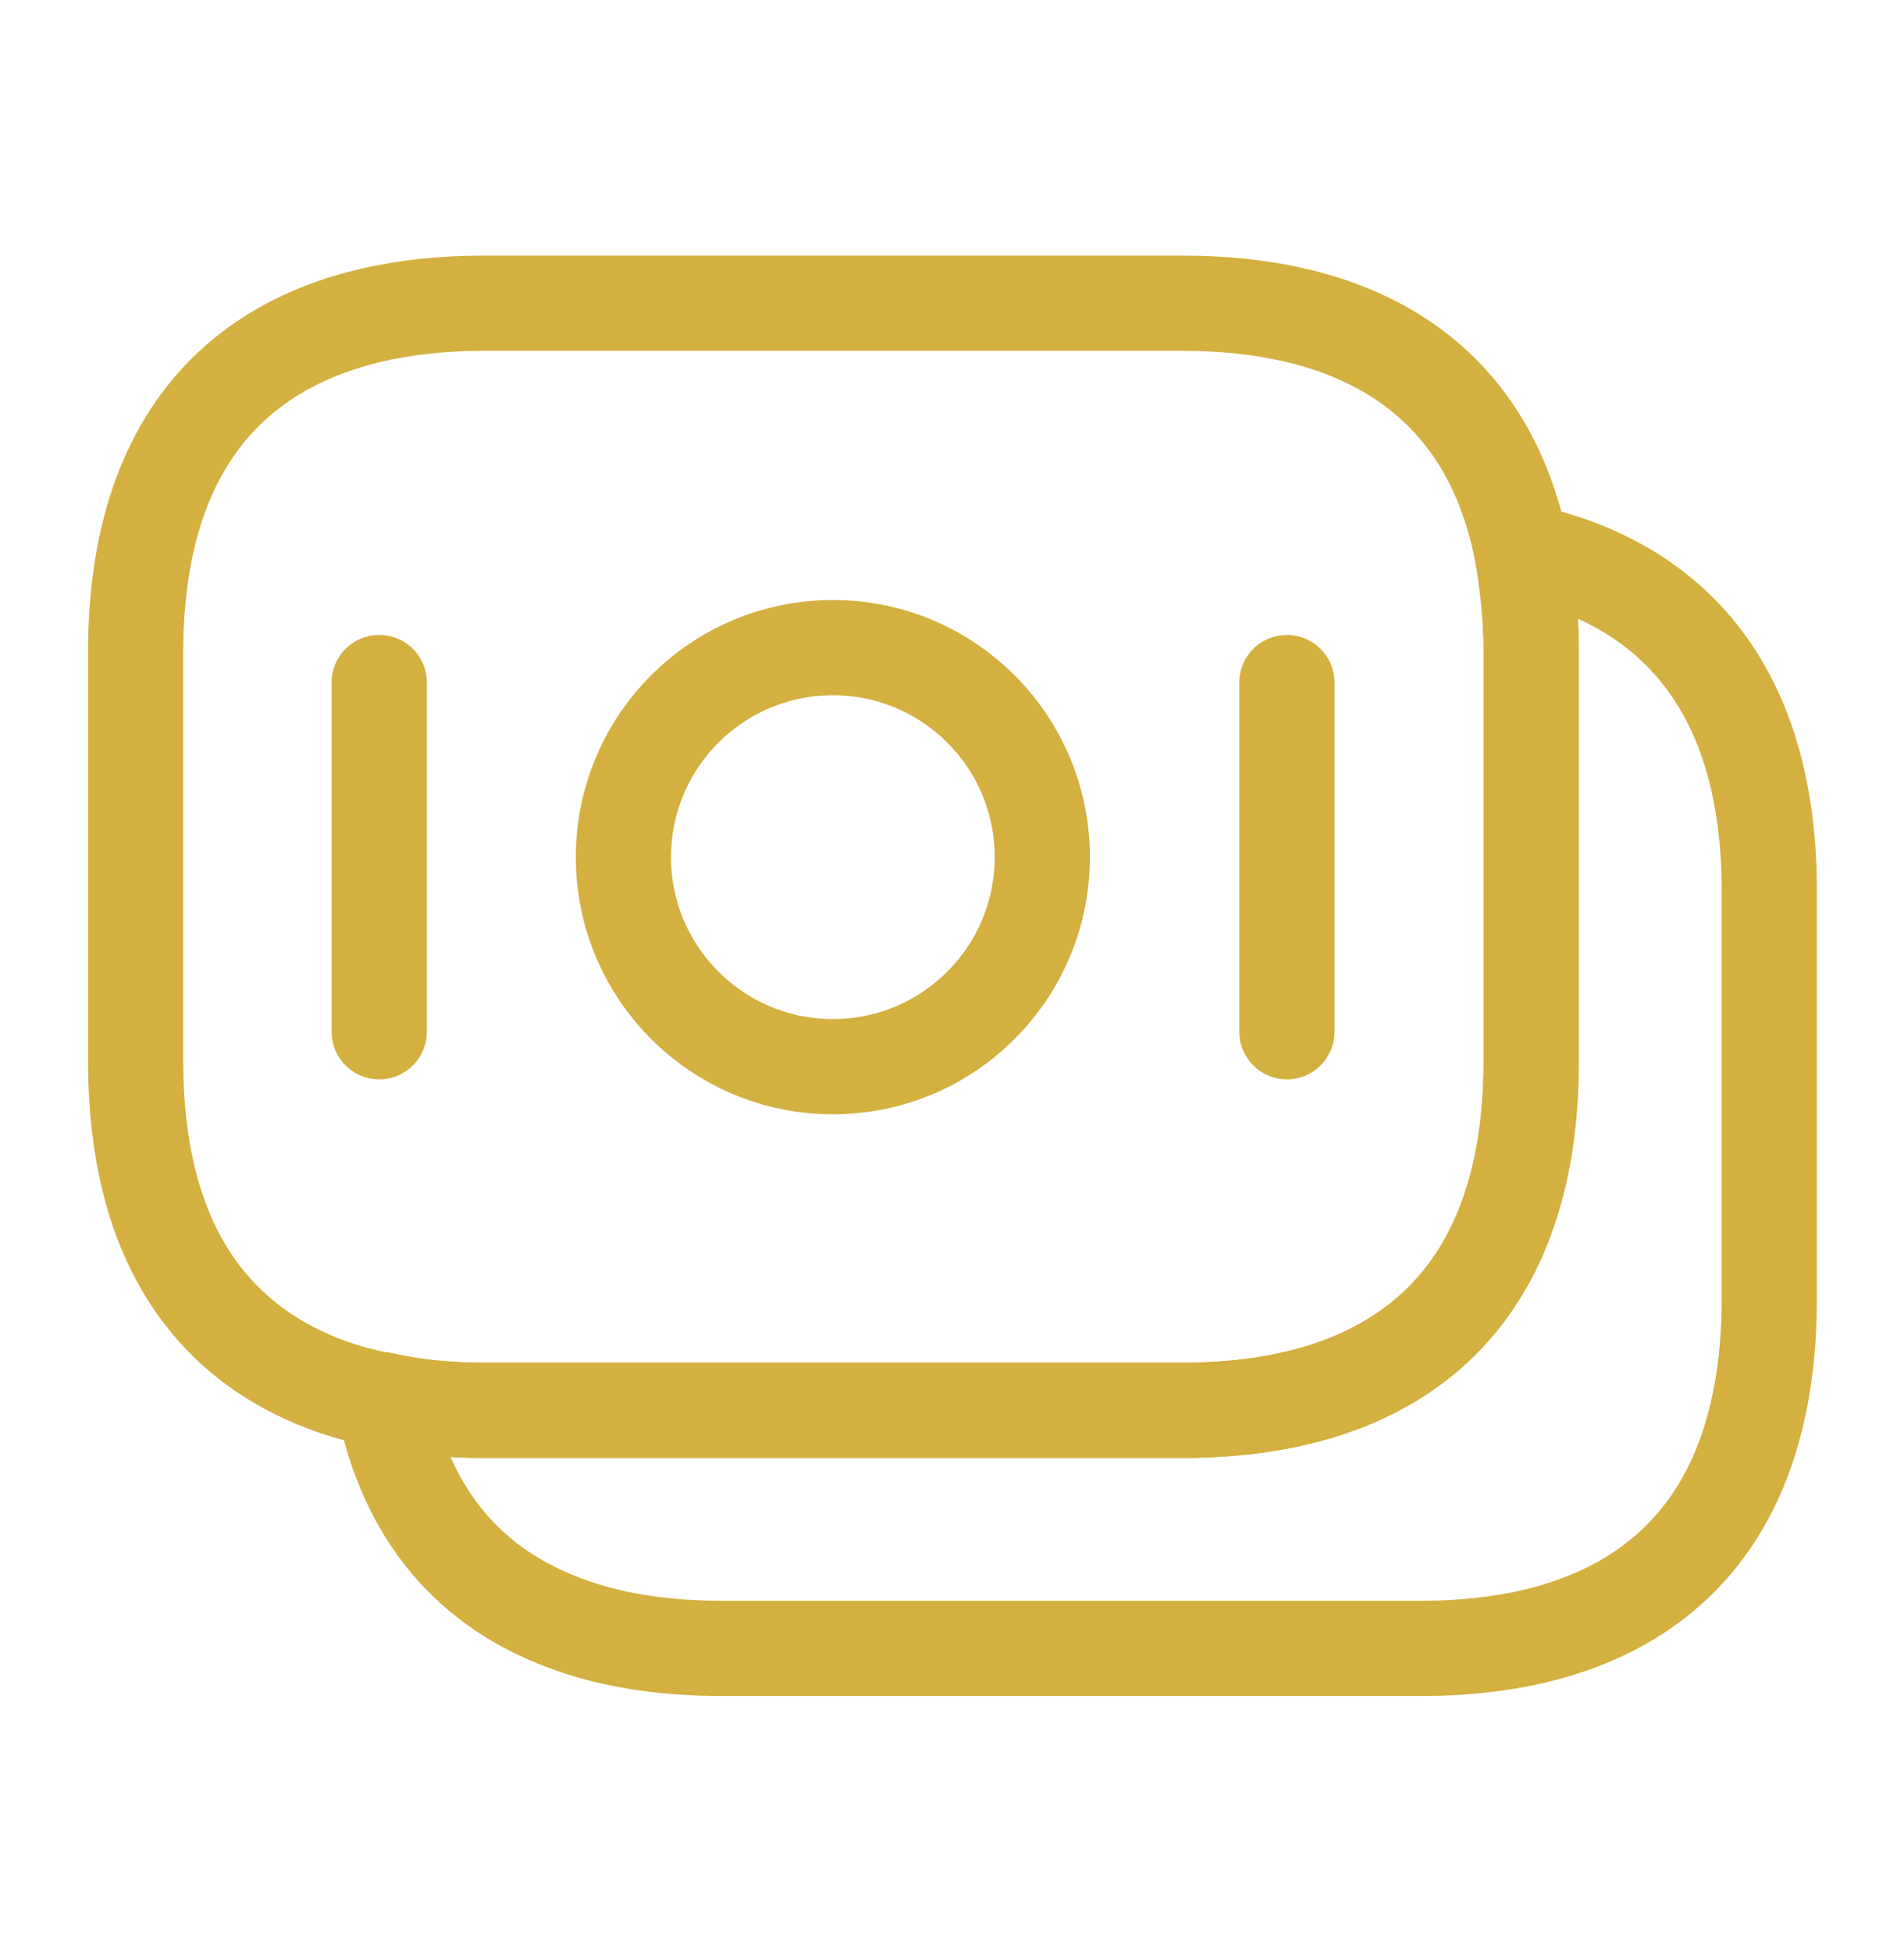 <svg width="40" height="41" viewBox="0 0 40 41" fill="none" xmlns="http://www.w3.org/2000/svg">
<path d="M32.167 13.7V22.283C32.167 27.417 29.233 29.617 24.833 29.617H10.183C9.433 29.617 8.717 29.55 8.05 29.4C7.633 29.333 7.233 29.217 6.867 29.083C4.367 28.15 2.85 25.983 2.85 22.283V13.7C2.85 8.567 5.783 6.367 10.183 6.367H24.833C28.567 6.367 31.25 7.95 31.967 11.567C32.083 12.233 32.167 12.917 32.167 13.7Z" stroke="#D3B040" stroke-width="2" stroke-miterlimit="10" stroke-linecap="round" stroke-linejoin="round"/>
<path d="M37.169 18.7V27.284C37.169 32.417 34.235 34.617 29.835 34.617H15.185C13.952 34.617 12.835 34.45 11.868 34.084C9.885 33.35 8.535 31.834 8.052 29.4C8.718 29.55 9.435 29.617 10.185 29.617H24.835C29.235 29.617 32.169 27.417 32.169 22.284V13.7C32.169 12.917 32.102 12.217 31.968 11.567C35.135 12.234 37.169 14.467 37.169 18.7Z" stroke="#D3B040" stroke-width="2" stroke-miterlimit="10" stroke-linecap="round" stroke-linejoin="round"/>
<path d="M17.497 22.4C19.927 22.4 21.897 20.43 21.897 18C21.897 15.57 19.927 13.6 17.497 13.6C15.067 13.6 13.097 15.57 13.097 18C13.097 20.43 15.067 22.4 17.497 22.4Z" stroke="#D3B040" stroke-width="2" stroke-miterlimit="10" stroke-linecap="round" stroke-linejoin="round"/>
<path d="M7.967 14.333V21.667" stroke="#D3B040" stroke-width="2" stroke-miterlimit="10" stroke-linecap="round" stroke-linejoin="round"/>
<path d="M27.036 14.334V21.667" stroke="#D3B040" stroke-width="2" stroke-miterlimit="10" stroke-linecap="round" stroke-linejoin="round"/>
</svg>
